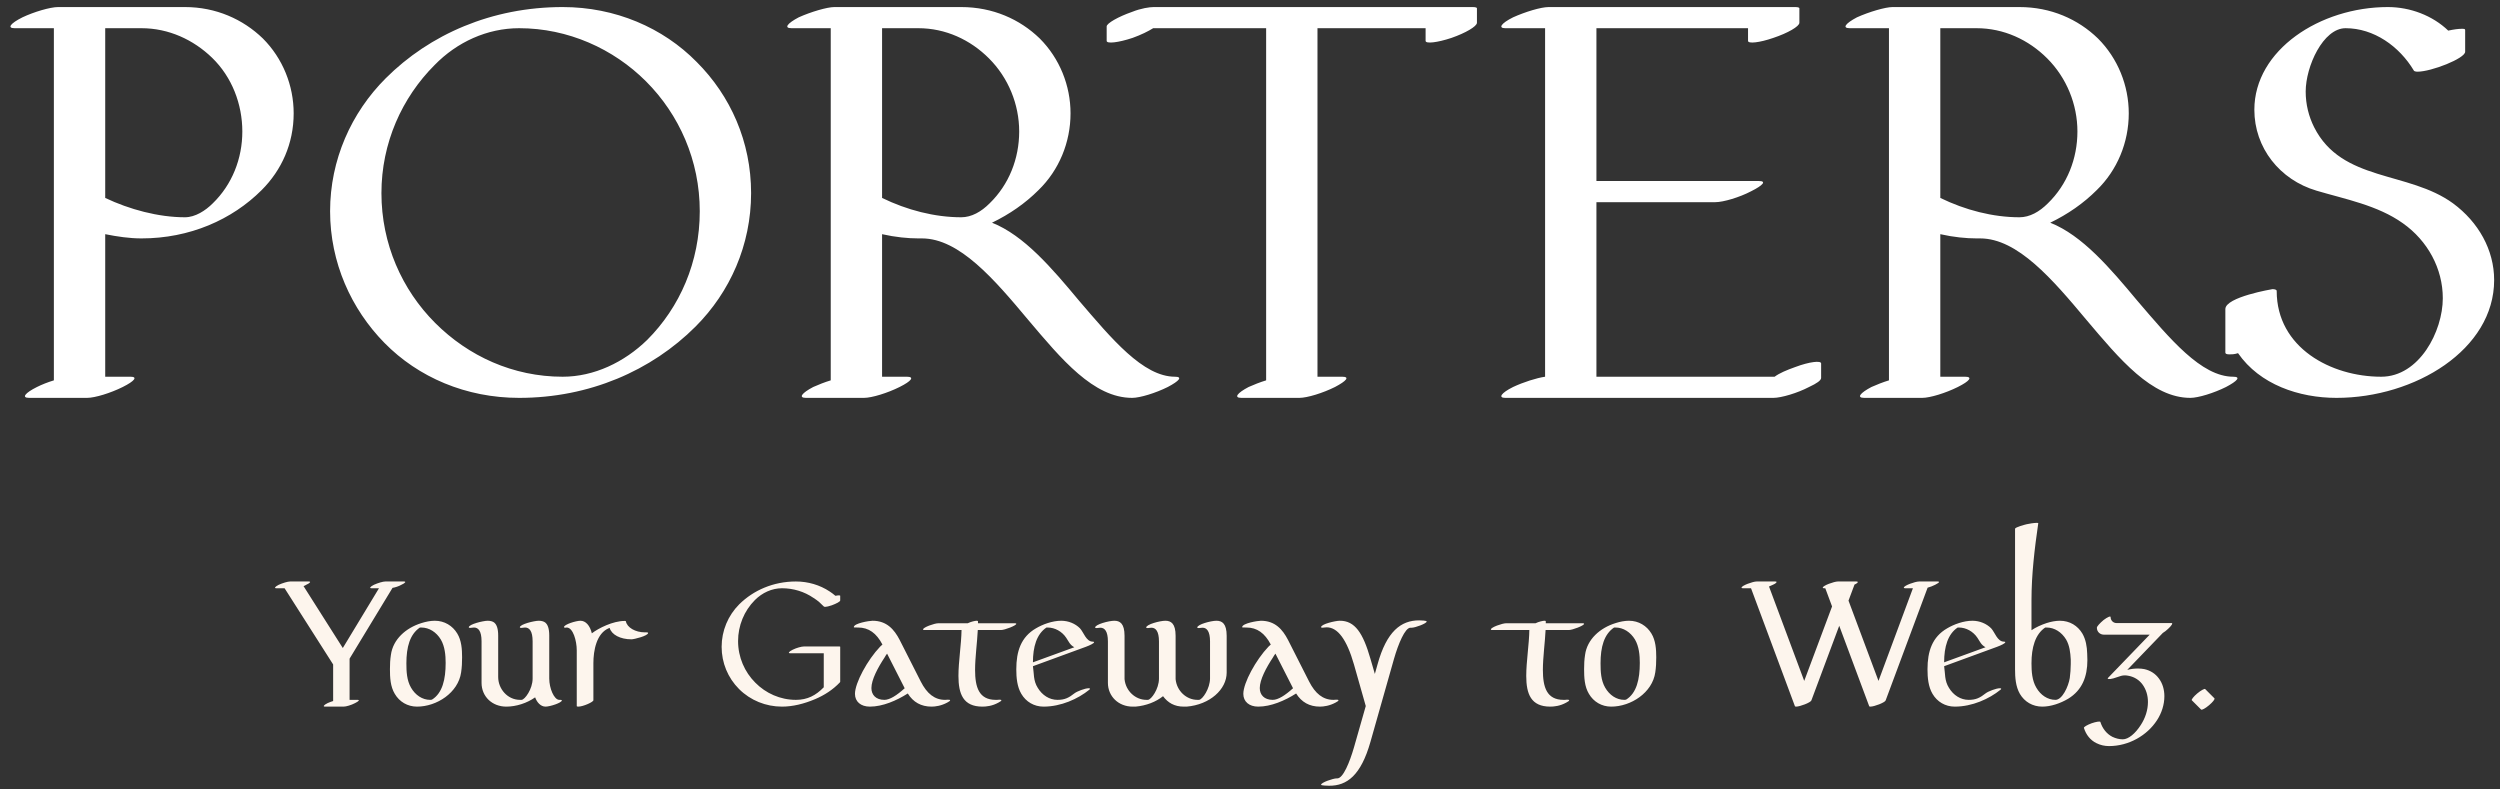 <svg width="323" height="102" viewBox="0 0 323 102" fill="none" xmlns="http://www.w3.org/2000/svg">
<rect x="0" y="0" width="323" height="102" fill="#333333" stroke="none"/>
<path d="M23.895 0.912C27.875 0.912 31.387 2.473 33.962 4.971C36.538 7.546 37.942 11.058 37.942 14.648C37.942 18.55 36.382 21.983 33.806 24.559C29.982 28.383 24.519 30.802 18.276 30.802C16.715 30.802 15.154 30.568 13.594 30.256V48.673H16.871C17.808 48.673 17.418 49.22 15.857 50C14.296 50.78 12.267 51.405 11.252 51.405H3.76C2.746 51.405 3.214 50.78 4.775 50C5.399 49.688 6.18 49.376 6.96 49.142V3.644H1.887C0.873 3.644 1.341 3.02 2.902 2.239C4.385 1.537 6.492 0.912 7.506 0.912H23.895ZM13.594 3.644V25.573C16.715 27.056 20.461 28.071 23.895 28.071C25.222 28.071 26.548 27.212 27.485 26.276C29.982 23.856 31.309 20.501 31.309 16.989C31.309 13.477 29.982 9.965 27.407 7.468C24.988 5.127 21.788 3.644 18.276 3.644H13.594ZM72.694 0.912C79.483 0.912 85.648 3.566 90.019 8.014C94.389 12.384 97.042 18.316 97.042 24.949C97.042 31.66 94.311 37.748 89.862 42.196C84.165 47.893 76.127 51.405 67.075 51.405C60.207 51.405 54.042 48.751 49.672 44.303C45.379 39.933 42.648 33.924 42.648 27.29C42.648 20.657 45.379 14.57 49.828 10.121C55.525 4.424 63.563 0.912 72.694 0.912ZM83.463 10.511C79.249 6.297 73.396 3.644 67.075 3.644C62.938 3.644 59.036 5.439 56.149 8.404C51.935 12.618 49.281 18.472 49.281 24.949C49.281 31.504 51.935 37.435 56.227 41.728C60.519 46.02 66.294 48.673 72.694 48.673C76.752 48.673 80.654 46.8 83.619 43.913C87.833 39.699 90.409 33.846 90.409 27.29C90.409 20.735 87.755 14.804 83.463 10.511ZM124.188 0.912C128.246 0.912 131.757 2.473 134.333 4.971C136.908 7.546 138.313 11.058 138.313 14.648C138.313 18.393 136.83 21.983 134.177 24.559C132.46 26.276 130.431 27.68 128.168 28.773C132.304 30.412 135.894 34.626 139.405 38.84C143.62 43.757 147.678 48.673 151.814 48.673C152.828 48.673 152.36 49.22 150.877 50C149.317 50.78 147.288 51.405 146.273 51.405C141.278 51.405 137.142 46.41 132.85 41.337C128.48 36.109 123.953 30.802 119.115 30.802H118.647C117.32 30.802 115.681 30.646 113.964 30.256V48.673H117.164C118.178 48.673 117.788 49.22 116.227 50C114.667 50.78 112.638 51.405 111.623 51.405H104.131C103.117 51.405 103.585 50.78 105.068 50C105.77 49.688 106.55 49.376 107.331 49.142V3.644H102.258C101.244 3.644 101.712 3.02 103.195 2.239C104.755 1.537 106.863 0.912 107.799 0.912H124.188ZM113.964 3.644V25.573C117.164 27.134 120.754 28.071 124.188 28.071C125.514 28.071 126.763 27.368 127.855 26.276C130.353 23.856 131.679 20.501 131.679 16.989C131.679 13.477 130.275 10.043 127.777 7.546C125.358 5.127 122.158 3.644 118.647 3.644H113.964ZM169.672 0.912H190.275C190.665 0.912 190.821 0.99 190.821 1.069V2.942C190.821 3.41 189.338 4.268 187.543 4.893C185.67 5.517 184.187 5.673 184.187 5.283V3.644H170.218V48.673H173.418C174.432 48.673 173.964 49.22 172.481 50C170.92 50.78 168.891 51.405 167.877 51.405H160.385C159.37 51.405 159.839 50.78 161.321 50C162.024 49.688 162.804 49.376 163.585 49.142V3.644H148.991C148.367 4.034 147.43 4.502 146.338 4.893C144.465 5.517 142.982 5.673 142.982 5.283V3.41C142.982 3.02 144.465 2.161 146.26 1.537C147.43 1.069 148.523 0.912 149.069 0.912H169.672ZM200.093 0.912H231.934C232.324 0.912 232.48 0.99 232.48 1.069V2.942C232.48 3.41 230.997 4.268 229.124 4.893C227.329 5.517 225.846 5.673 225.846 5.283V3.644H206.258V23.388H227.251C228.266 23.388 227.797 23.934 226.237 24.715C224.754 25.495 222.647 26.12 221.632 26.12H206.258V48.673H229.28C229.905 48.205 230.841 47.815 231.934 47.425C233.807 46.722 235.289 46.566 235.289 46.956V48.829C235.289 49.142 234.743 49.532 233.729 50C232.246 50.78 230.139 51.405 229.124 51.405H194.474C193.538 51.405 193.928 50.78 195.489 50C196.815 49.376 198.532 48.829 199.625 48.673V3.644H194.474C193.538 3.644 193.928 3.02 195.489 2.239C197.049 1.537 199.078 0.912 200.093 0.912ZM260.911 0.912C264.969 0.912 268.481 2.473 271.056 4.971C273.632 7.546 275.036 11.058 275.036 14.648C275.036 18.393 273.554 21.983 270.9 24.559C269.183 26.276 267.154 27.68 264.891 28.773C269.027 30.412 272.617 34.626 276.129 38.84C280.343 43.757 284.401 48.673 288.537 48.673C289.552 48.673 289.084 49.22 287.601 50C286.04 50.78 284.011 51.405 282.997 51.405C278.002 51.405 273.866 46.41 269.574 41.337C265.203 36.109 260.677 30.802 255.838 30.802H255.37C254.043 30.802 252.405 30.646 250.688 30.256V48.673H253.887C254.902 48.673 254.512 49.22 252.951 50C251.39 50.78 249.361 51.405 248.347 51.405H240.855C239.84 51.405 240.308 50.78 241.791 50C242.493 49.688 243.274 49.376 244.054 49.142V3.644H238.982C237.967 3.644 238.435 3.02 239.918 2.239C241.479 1.537 243.586 0.912 244.523 0.912H260.911ZM250.688 3.644V25.573C253.887 27.134 257.477 28.071 260.911 28.071C262.238 28.071 263.486 27.368 264.579 26.276C267.076 23.856 268.403 20.501 268.403 16.989C268.403 13.477 266.998 10.043 264.501 7.546C262.082 5.127 258.882 3.644 255.37 3.644H250.688ZM311.864 9.107C309.991 5.985 306.714 3.644 303.046 3.644C300.158 3.644 297.895 8.56 297.895 11.838C297.895 13.477 298.285 15.038 298.988 16.442C302.577 23.544 311.162 22.061 316.937 26.276C320.215 28.695 322.244 32.285 322.244 36.187C322.244 45.161 312.02 51.405 301.875 51.405C297.037 51.405 291.964 49.688 289.154 45.63C288.686 45.786 288.296 45.786 288.062 45.786C287.672 45.786 287.516 45.708 287.516 45.552V39.933C287.516 38.372 293.603 37.357 293.603 37.357C293.915 37.357 294.149 37.435 294.149 37.592C294.149 44.927 301.173 48.673 307.65 48.673C312.567 48.673 315.61 42.82 315.61 38.528C315.61 34.704 313.659 31.114 310.46 28.851C307.182 26.51 302.968 25.729 299.3 24.637C294.539 23.232 291.262 19.096 291.262 14.179C291.262 6.453 299.768 0.912 308.509 0.912C311.396 0.912 314.284 2.005 316.313 3.956C317.015 3.8 317.639 3.722 318.029 3.722C318.342 3.722 318.498 3.722 318.498 3.878V6.687C318.498 7.546 314.127 9.263 312.333 9.263C312.098 9.263 311.864 9.185 311.864 9.107Z" fill="white"/>
<path d="M39.218 75.727L44.291 83.724L48.964 76.002H47.99C47.69 76.002 47.815 75.802 48.315 75.552C48.814 75.328 49.464 75.128 49.789 75.128H52.188C52.513 75.128 52.363 75.328 51.863 75.552C51.513 75.752 51.038 75.902 50.714 75.952L45.166 85.099V90.422H46.19C46.515 90.422 46.365 90.597 45.865 90.846C45.391 91.096 44.716 91.296 44.391 91.296H41.992C41.692 91.296 41.817 91.096 42.317 90.846C42.542 90.746 42.792 90.647 43.042 90.572V85.848L36.769 76.002H35.695C35.395 76.002 35.52 75.802 36.019 75.552C36.519 75.328 37.169 75.128 37.494 75.128H39.893C40.218 75.128 40.068 75.328 39.568 75.552C39.468 75.627 39.343 75.677 39.218 75.727ZM54.454 80.501C55.004 80.326 55.604 80.201 56.179 80.201C57.428 80.201 58.478 80.85 59.078 81.85C59.627 82.75 59.702 83.874 59.702 84.924C59.702 85.573 59.677 86.223 59.577 86.873C59.202 89.497 56.428 91.296 53.88 91.296C52.655 91.296 51.605 90.671 51.006 89.647C50.431 88.697 50.381 87.523 50.381 86.448C50.381 85.823 50.406 85.224 50.506 84.599C50.781 82.6 52.43 81.125 54.454 80.501ZM54.429 81.075H54.254C52.955 81.95 52.505 83.599 52.505 85.698C52.505 86.773 52.555 87.898 53.105 88.847C53.655 89.797 54.554 90.422 55.579 90.422L55.804 90.397C57.178 89.547 57.578 87.748 57.578 85.648C57.578 84.649 57.478 83.524 56.953 82.625C56.379 81.675 55.454 81.075 54.429 81.075ZM70.963 87.473V87.673C70.963 88.922 71.588 90.422 72.263 90.422H72.413C72.538 90.422 72.588 90.447 72.588 90.497C72.588 90.796 71.063 91.296 70.488 91.296C69.839 91.296 69.364 90.722 69.139 90.097C68.089 90.846 66.69 91.296 65.415 91.296C63.591 91.296 62.217 89.997 62.217 88.222V82.85C62.217 81.525 61.792 81.075 61.242 81.075C61.092 81.075 60.867 81.125 60.767 81.125C60.642 81.125 60.567 81.1 60.567 81.05C60.567 80.65 62.442 80.201 63.016 80.201C63.341 80.201 63.641 80.276 63.841 80.426L63.866 80.451C64.166 80.7 64.366 81.2 64.366 82.125V87.473C64.366 88.997 65.565 90.422 67.19 90.422H67.39C67.814 90.397 68.814 89.022 68.814 87.673V82.85C68.814 81.525 68.389 81.075 67.84 81.075C67.689 81.075 67.465 81.125 67.365 81.125C67.24 81.125 67.165 81.1 67.165 81.05C67.165 80.65 69.039 80.201 69.614 80.201C69.939 80.201 70.239 80.276 70.438 80.426L70.463 80.451C70.763 80.7 70.963 81.2 70.963 82.125V87.473ZM76.666 90.472C76.666 90.697 75.341 91.296 74.716 91.296C74.591 91.296 74.516 91.271 74.516 91.221V84.024C74.516 82.8 74.042 81.075 73.217 81.075C73.142 81.075 73.092 81.1 73.067 81.1C72.942 81.1 72.867 81.075 72.867 81.025C72.867 80.675 74.442 80.201 74.991 80.201C75.666 80.201 76.216 80.8 76.466 81.825C77.34 81.15 79.215 80.226 80.689 80.226C80.789 80.226 80.839 80.226 80.864 80.276C81.014 81.075 82.088 81.7 83.313 81.7H83.513C83.663 81.7 83.738 81.725 83.738 81.775C83.738 82.15 81.914 82.6 81.589 82.6C80.139 82.6 79.015 82 78.765 81.125L78.69 81.15C77.066 81.8 76.666 84.049 76.666 85.674V90.472ZM107.954 76.977C108.304 76.902 108.554 76.902 108.554 76.977V77.577C108.554 77.727 108.079 77.977 107.479 78.201C107.379 78.226 106.58 78.526 106.43 78.351L105.805 77.752C105.58 77.577 105.355 77.402 105.105 77.252C103.906 76.427 102.481 76.002 101.032 76.002C99.733 76.002 98.483 76.577 97.533 77.527C96.134 78.926 95.359 80.85 95.359 82.825C95.359 84.924 96.209 86.823 97.583 88.198C98.933 89.572 100.807 90.422 102.831 90.422C104.331 90.422 105.405 89.847 106.43 88.797V84.399H102.082C101.782 84.399 101.907 84.199 102.406 83.949C102.906 83.699 103.556 83.524 103.881 83.524H108.379C108.479 83.524 108.554 83.524 108.554 83.574V88.097L108.504 88.172C107.604 89.122 106.505 89.822 105.33 90.322C103.856 90.946 102.406 91.296 101.032 91.296C98.958 91.296 96.959 90.497 95.484 89.022C94.035 87.573 93.235 85.624 93.235 83.574C93.235 81.5 94.06 79.526 95.509 78.076C97.358 76.252 99.932 75.128 102.831 75.128C104.406 75.128 105.93 75.578 107.205 76.427C107.429 76.577 107.679 76.752 107.904 76.952L107.954 76.977ZM122.108 90.422C122.158 90.422 122.757 90.347 122.757 90.472C122.757 90.547 122.632 90.647 122.383 90.772C121.608 91.196 120.833 91.296 120.358 91.296C119.009 91.296 117.984 90.722 117.285 89.597C115.835 90.522 114.036 91.296 112.386 91.296C111.212 91.296 110.462 90.647 110.462 89.647C110.462 88.222 112.087 85.249 113.711 83.549C113.761 83.499 113.836 83.449 114.011 83.274C113.236 81.8 112.237 81.075 110.862 81.075C110.362 81.075 110.312 81.075 110.312 81.025C110.312 80.525 112.337 80.201 112.736 80.201C114.561 80.201 115.535 81.325 116.235 82.675L118.959 88.047C119.759 89.622 120.758 90.422 122.108 90.422ZM116.885 88.922C116.86 88.897 116.835 88.847 116.835 88.822L114.611 84.449C114.486 84.599 114.386 84.774 114.286 84.949C113.411 86.273 112.586 87.823 112.586 88.897C112.586 89.772 113.161 90.422 114.261 90.422C114.96 90.422 115.86 89.847 116.885 88.922ZM125.031 80.525C125.431 80.326 125.98 80.201 126.18 80.201C126.305 80.201 126.355 80.226 126.355 80.276V80.525H131.128C131.253 80.525 131.303 80.55 131.303 80.6C131.303 80.825 129.804 81.4 129.329 81.4H126.33C126.255 82.975 125.98 84.949 125.98 86.548C125.98 88.797 126.48 90.422 128.654 90.422C128.804 90.422 128.954 90.422 129.104 90.397C129.279 90.397 129.379 90.422 129.379 90.472C129.379 90.547 129.254 90.647 129.004 90.772C128.204 91.221 127.43 91.296 126.93 91.296C124.431 91.296 123.831 89.647 123.831 87.323C123.831 85.474 124.206 83.225 124.231 81.4H119.433C119.308 81.4 119.258 81.375 119.258 81.325C119.258 81.05 120.732 80.525 121.232 80.525H125.031ZM141.177 82.9C141.302 82.9 141.352 82.925 141.352 82.975C141.377 83.1 140.827 83.374 140.277 83.574L133.455 86.073C133.605 86.998 133.48 87.923 134.08 88.872C134.655 89.822 135.579 90.422 136.629 90.422C137.578 90.422 138.103 90.147 138.828 89.572C139.153 89.322 140.177 88.922 140.652 88.922C140.777 88.922 140.827 88.947 140.827 88.997C140.827 89.022 140.802 89.072 140.727 89.122C139.278 90.297 137.079 91.296 134.83 91.296C133.605 91.296 132.555 90.671 131.956 89.647C131.406 88.722 131.306 87.548 131.306 86.473C131.306 84.149 131.906 82.3 133.855 81.175C134.705 80.675 135.954 80.201 137.104 80.201C138.053 80.201 138.928 80.576 139.528 81.175C140.003 81.675 140.327 82.9 141.177 82.9ZM138.803 83.624C138.228 83.324 138.078 82.875 137.753 82.4C137.204 81.575 136.279 81.075 135.354 81.075H135.204C133.93 81.925 133.455 83.574 133.455 85.573L138.803 83.624ZM151.888 82.15V87.748C152.038 89.272 153.288 90.422 154.712 90.422H154.912C155.362 90.397 156.336 88.947 156.336 87.648V82.875C156.336 81.55 155.912 81.1 155.362 81.1C155.212 81.1 154.987 81.15 154.887 81.15C154.762 81.15 154.687 81.125 154.687 81.075C154.687 80.675 156.461 80.201 157.161 80.201C157.886 80.201 158.486 80.55 158.486 82.15V86.898C158.486 89.072 156.311 91.046 153.313 91.296H152.938C151.738 91.296 150.889 90.796 150.264 89.947C149.364 90.671 148.115 91.171 146.715 91.296H146.34C144.516 91.296 143.142 89.972 143.142 88.222V82.875C143.142 81.55 142.717 81.1 142.167 81.1C142.017 81.1 141.792 81.15 141.692 81.15C141.567 81.15 141.492 81.125 141.492 81.075C141.492 80.675 143.267 80.201 143.966 80.201C144.691 80.201 145.291 80.55 145.291 82.15V87.748C145.441 89.272 146.69 90.422 148.115 90.422H148.315C148.739 90.397 149.739 89.022 149.739 87.673V82.875C149.739 81.55 149.314 81.1 148.764 81.1C148.615 81.1 148.39 81.15 148.29 81.15C148.165 81.15 148.09 81.125 148.09 81.075C148.09 80.675 149.864 80.201 150.564 80.201C151.288 80.201 151.888 80.55 151.888 82.15ZM172.283 90.422C172.333 90.422 172.933 90.347 172.933 90.472C172.933 90.547 172.808 90.647 172.558 90.772C171.783 91.196 171.009 91.296 170.534 91.296C169.184 91.296 168.16 90.722 167.46 89.597C166.011 90.522 164.211 91.296 162.562 91.296C161.387 91.296 160.638 90.647 160.638 89.647C160.638 88.222 162.262 85.249 163.886 83.549C163.936 83.499 164.011 83.449 164.186 83.274C163.412 81.8 162.412 81.075 161.038 81.075C160.538 81.075 160.488 81.075 160.488 81.025C160.488 80.525 162.512 80.201 162.912 80.201C164.736 80.201 165.711 81.325 166.41 82.675L169.134 88.047C169.934 89.622 170.934 90.422 172.283 90.422ZM167.06 88.922C167.035 88.897 167.01 88.847 167.01 88.822L164.786 84.449C164.661 84.599 164.561 84.774 164.461 84.949C163.587 86.273 162.762 87.823 162.762 88.897C162.762 89.772 163.337 90.422 164.436 90.422C165.136 90.422 166.036 89.847 167.06 88.922ZM176.457 91.221L174.932 85.848C174.008 82.625 172.833 81.05 171.409 81.05C171.209 81.05 170.984 81.1 170.859 81.1C170.734 81.1 170.684 81.075 170.684 81.025C170.684 80.626 172.558 80.201 173.083 80.201C175.057 80.176 176.107 81.8 177.056 85.099L177.631 87.073L177.981 85.823C179.156 81.575 181.005 80.151 183.354 80.151C183.604 80.151 184.329 80.176 184.329 80.301C184.329 80.55 182.854 81.1 182.404 81.1H182.229C181.53 81.1 180.655 83.2 180.105 85.124L177.056 95.869C175.832 100.168 174.033 101.542 171.709 101.517C171.459 101.517 170.684 101.492 170.684 101.392C170.684 101.092 172.258 100.568 172.683 100.568H172.783C173.533 100.568 174.382 98.468 174.932 96.569L176.457 91.221ZM198.39 80.525C198.79 80.326 199.34 80.201 199.54 80.201C199.665 80.201 199.715 80.226 199.715 80.276V80.525H204.488C204.613 80.525 204.663 80.55 204.663 80.6C204.663 80.825 203.163 81.4 202.689 81.4H199.69C199.615 82.975 199.34 84.949 199.34 86.548C199.34 88.797 199.84 90.422 202.014 90.422C202.164 90.422 202.314 90.422 202.464 90.397C202.639 90.397 202.739 90.422 202.739 90.472C202.739 90.547 202.614 90.647 202.364 90.772C201.564 91.221 200.789 91.296 200.29 91.296C197.791 91.296 197.191 89.647 197.191 87.323C197.191 85.474 197.566 83.225 197.591 81.4H192.793C192.668 81.4 192.618 81.375 192.618 81.325C192.618 81.05 194.092 80.525 194.592 80.525H198.39ZM208.739 80.501C209.289 80.326 209.889 80.201 210.463 80.201C211.713 80.201 212.762 80.85 213.362 81.85C213.912 82.75 213.987 83.874 213.987 84.924C213.987 85.573 213.962 86.223 213.862 86.873C213.487 89.497 210.713 91.296 208.164 91.296C206.94 91.296 205.89 90.671 205.29 89.647C204.716 88.697 204.666 87.523 204.666 86.448C204.666 85.823 204.691 85.224 204.791 84.599C205.065 82.6 206.715 81.125 208.739 80.501ZM208.714 81.075H208.539C207.24 81.95 206.79 83.599 206.79 85.698C206.79 86.773 206.84 87.898 207.39 88.847C207.939 89.797 208.839 90.422 209.864 90.422L210.088 90.397C211.463 89.547 211.863 87.748 211.863 85.648C211.863 84.649 211.763 83.524 211.238 82.625C210.663 81.675 209.739 81.075 208.714 81.075ZM228.556 75.777L233.105 87.973L236.703 78.351L235.828 76.002H235.679C235.554 76.002 235.504 75.977 235.504 75.927C235.504 75.652 236.978 75.128 237.453 75.128H239.852C239.952 75.128 240.027 75.153 240.027 75.203C240.027 75.278 239.877 75.403 239.602 75.528L238.827 77.602L242.701 87.973L247.149 76.002H246.149C246.049 76.002 245.974 75.977 245.974 75.927C245.974 75.652 247.449 75.128 247.949 75.128H250.348C250.473 75.128 250.523 75.153 250.523 75.203C250.523 75.328 249.673 75.777 249.048 75.927L243.625 90.497C243.525 90.772 242.151 91.296 241.651 91.296C241.576 91.296 241.501 91.271 241.501 91.246L237.628 80.85L234.029 90.497C233.929 90.772 232.555 91.296 232.055 91.296C231.98 91.296 231.905 91.271 231.905 91.246L226.232 76.002H225.183C225.058 76.002 225.008 75.977 225.008 75.927C225.008 75.652 226.482 75.128 226.957 75.128H229.356C229.481 75.128 229.531 75.153 229.531 75.203C229.531 75.278 229.356 75.427 229.056 75.552L228.556 75.777ZM258.904 82.9C259.029 82.9 259.079 82.925 259.079 82.975C259.104 83.1 258.554 83.374 258.004 83.574L251.182 86.073C251.332 86.998 251.207 87.923 251.807 88.872C252.381 89.822 253.306 90.422 254.356 90.422C255.305 90.422 255.83 90.147 256.555 89.572C256.88 89.322 257.904 88.922 258.379 88.922C258.504 88.922 258.554 88.947 258.554 88.997C258.554 89.022 258.529 89.072 258.454 89.122C257.005 90.297 254.806 91.296 252.556 91.296C251.332 91.296 250.282 90.671 249.683 89.647C249.133 88.722 249.033 87.548 249.033 86.473C249.033 84.149 249.633 82.3 251.582 81.175C252.431 80.675 253.681 80.201 254.831 80.201C255.78 80.201 256.655 80.576 257.255 81.175C257.729 81.675 258.054 82.9 258.904 82.9ZM256.53 83.624C255.955 83.324 255.805 82.875 255.48 82.4C254.93 81.575 254.006 81.075 253.081 81.075H252.931C251.657 81.925 251.182 83.574 251.182 85.573L256.53 83.624ZM264.417 80.501C264.967 80.326 265.567 80.201 266.141 80.201C267.416 80.201 268.441 80.85 269.04 81.85C269.49 82.625 269.64 83.549 269.665 84.449L269.69 85.299C269.69 87.423 269.015 89.172 267.216 90.272C266.216 90.871 264.967 91.296 263.867 91.296C262.618 91.296 261.568 90.671 260.969 89.647C260.419 88.697 260.344 87.523 260.344 86.448V68.33C260.344 68.105 261.643 67.781 261.843 67.731C262.168 67.656 262.793 67.556 263.118 67.556C263.268 67.556 263.343 67.556 263.343 67.606C262.868 70.879 262.468 74.253 262.468 77.552V81.425C263.068 81.025 263.742 80.725 264.417 80.501ZM264.417 81.075H264.242C262.943 81.95 262.468 83.674 262.468 85.698C262.468 86.748 262.543 87.923 263.093 88.847C263.642 89.797 264.542 90.422 265.567 90.422C266.441 90.422 267.241 88.697 267.416 87.598C267.491 86.998 267.541 86.398 267.541 85.798V85.199C267.491 84.299 267.391 83.399 266.941 82.625C266.366 81.675 265.442 81.075 264.417 81.075ZM279.438 81.775L274.84 86.548C275.34 86.423 275.79 86.373 276.214 86.373C276.514 86.373 276.789 86.398 277.039 86.448C277.839 86.623 278.489 87.048 278.938 87.673C279.388 88.272 279.638 89.072 279.638 89.947C279.638 91.046 279.288 92.121 278.688 93.046C277.414 95.02 275.04 96.394 272.491 96.394C271.916 96.394 271.366 96.269 270.867 96.019C270.092 95.644 269.517 94.945 269.242 94.045C269.217 93.92 269.642 93.67 270.242 93.445C270.817 93.246 271.316 93.171 271.366 93.27C271.641 94.145 272.191 94.82 272.916 95.195C273.341 95.395 273.79 95.52 274.265 95.52C274.99 95.52 275.89 94.77 276.589 93.67C277.164 92.796 277.514 91.746 277.514 90.697C277.514 89.822 277.264 89.072 276.839 88.472C276.414 87.873 275.79 87.473 275.065 87.323C274.19 87.123 273.865 87.423 273.041 87.648C272.491 87.798 272.191 87.748 272.366 87.573L277.739 82H271.841C271.316 82 270.917 81.625 270.917 81.1C270.917 80.925 271.316 80.501 271.791 80.101C272.291 79.726 272.691 79.551 272.691 79.726C272.691 80.151 273.016 80.501 273.466 80.501H280.588C280.763 80.501 280.563 80.85 280.113 81.25C279.888 81.475 279.638 81.65 279.438 81.775ZM283.18 90.472C283.105 90.397 283.405 89.997 283.88 89.597C284.355 89.197 284.829 88.947 284.904 89.022L286.104 90.222C286.204 90.322 285.879 90.722 285.404 91.121C284.929 91.521 284.48 91.771 284.38 91.671L283.18 90.472Z" fill="#FDF5ED"/>
</svg>
